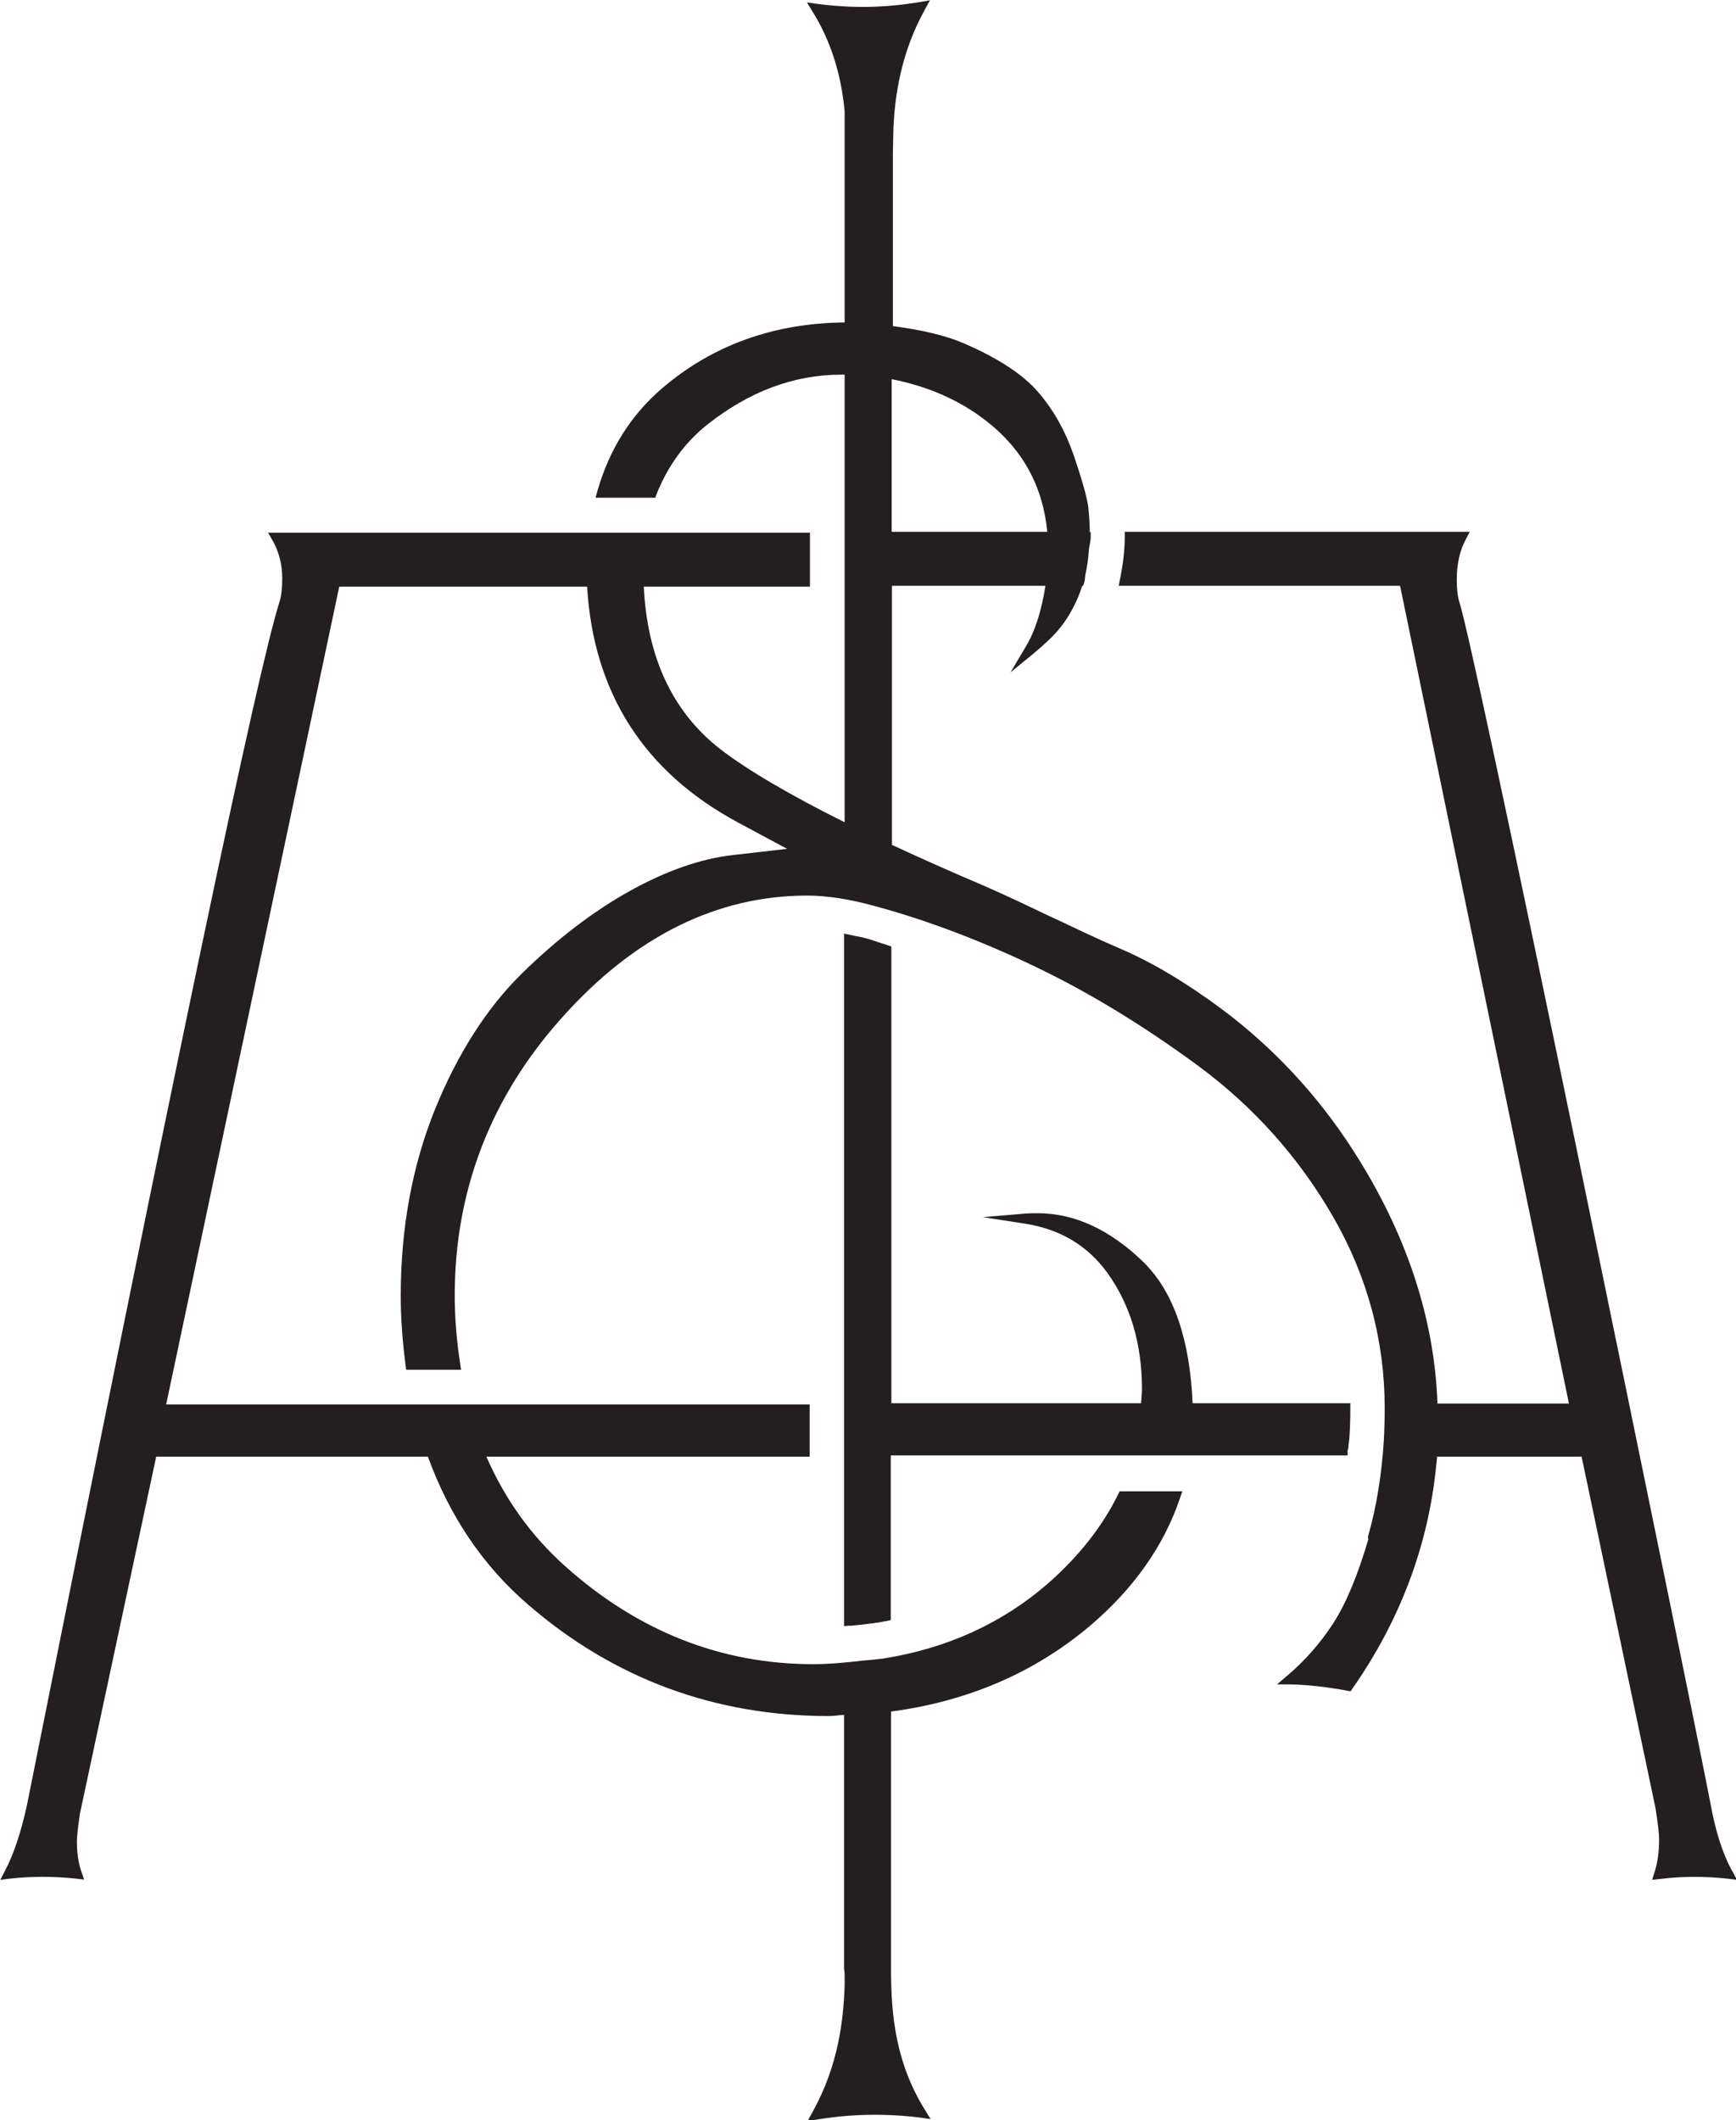 <svg viewBox="0 0 57.57 70.29" xmlns="http://www.w3.org/2000/svg" data-name="Layer 1" id="Layer_1">
  <defs>
    <style>
      .cls-1 {
        fill: #231f20;
        stroke-width: 0px;
      }
    </style>
  </defs>
  <path d="M28.17,53.9c.4-.04.82-.08,1.23-.16l.14-.03v-5.46h15.15v-.16c.02-.06.03-.12.03-.18.01-.09.02-.17.03-.26.02-.29.03-.6.03-.96v-.17s-5.23,0-5.23,0c-.09-2.1-.62-3.68-1.62-4.67-1.11-1.08-2.29-1.63-3.52-1.63-.13,0-.27,0-.39.01l-1.43.12,1.42.22c1.14.18,2.05.72,2.7,1.61.77,1.06,1.16,2.36,1.16,3.87,0,.15-.02.32-.03.47h-8.28v-15.14s-.11-.04-.11-.04c-.1-.03-.2-.07-.31-.1-.14-.05-.27-.09-.41-.13-.13-.04-.25-.06-.37-.08l-.37-.08v15.58h0v1.73h0v5.65l.19-.02Z" class="cls-1"></path>
  <path d="M57.42,61.99c-.3-.57-.53-1.28-.69-2.17h0c-.5-2.56-2.09-10.31-4.35-21.27-2.35-11.37-3.73-17.79-3.98-18.58-.06-.18-.09-.43-.09-.76,0-.51.1-.96.3-1.33l.13-.25h-11.44v.17c0,.46-.06.92-.16,1.41l-.04.21h9.33l5.6,27.11h-4.36c-.1-2.84-1.04-5.69-2.84-8.46-1.16-1.79-2.61-3.34-4.29-4.6-1.17-.87-2.31-1.56-3.39-2.02-.77-.33-1.54-.7-2.28-1.05l-.07-.03c-.65-.31-1.38-.66-2.11-.98-1.13-.48-2.16-.94-3.11-1.38v-8.59h5.09c-.12.75-.31,1.45-.66,2.03l-.5.84.76-.62c.17-.14.35-.3.55-.49.5-.48.85-1.08,1.07-1.76h.03l.04-.12c.02-.08.02-.15.03-.23.06-.26.1-.54.12-.83.01-.14.06-.29.06-.43v-.17s-.03,0-.03,0c0-.26-.02-.53-.05-.83-.04-.32-.21-.92-.49-1.74-.28-.8-.67-1.49-1.17-2.07-.49-.57-1.29-1.1-2.38-1.58-.71-.32-1.55-.49-2.44-.61v-5.73s.02-.89.02-.89c.05-.95.22-2.39,1.04-3.87l.17-.31-.35.06c-1.15.19-2.22.21-3.37.06l-.36-.05.19.31c.6.97.94,2.05,1.06,3.29v7.01c-2.34.02-4.38.75-6.05,2.18-1.03.88-1.75,2.02-2.15,3.41l-.06.22h1.98l.04-.11c.37-.93.93-1.71,1.68-2.31,1.39-1.1,2.88-1.66,4.45-1.66.04,0,.07,0,.11,0v5.23s0,0,0,0v1.79h0v7.82c-1.8-.9-3.21-1.72-4.13-2.43-1.59-1.24-2.42-3.06-2.53-5.38h5.51v-1.79H8.89l.15.26c.21.37.32.79.32,1.26,0,.33-.03.57-.09.77-.71,2.2-3.45,15.26-8.38,39.91-.2.91-.44,1.62-.73,2.17l-.15.29.32-.04c.72-.08,1.46-.08,2.19,0l.27.03-.09-.26c-.1-.29-.15-.63-.15-1,0-.14.03-.44.1-.92l2.53-11.84h9.01c.71,1.95,1.81,3.61,3.34,4.92,2.84,2.45,6.19,3.68,9.95,3.68.18,0,.33-.03.51-.04v8.4s.02.18.02.18v.4c-.04,1.13-.2,2.63-1.06,4.18l-.17.31.35-.06c1.13-.18,2.23-.2,3.37-.06l.36.05-.19-.31c-.98-1.58-1.11-3.17-1.12-4.52v-.19h0s0-8.49,0-8.49c2.5-.33,4.71-1.26,6.56-2.81,1.46-1.23,2.48-2.66,3.02-4.26l.08-.23h-2.08l-.05.1c-.52,1.06-1.3,2.05-2.31,2.94-1.51,1.32-3.34,2.16-5.46,2.5-.22.03-.45.05-.68.07-.54.06-1.08.12-1.66.12-3.05,0-5.82-1.09-8.23-3.25-1.13-1.01-2-2.23-2.61-3.63h10.72v-1.73H5.51l5.74-27.11h8.22c.21,3.51,1.88,6.14,5.01,7.82l1.62.87-1.82.21c-1.05.12-2.19.52-3.38,1.18-1.21.67-2.43,1.6-3.6,2.75-1.16,1.14-2.13,2.66-2.88,4.51-.75,1.86-1.13,3.93-1.13,6.16,0,.73.05,1.46.16,2.31l.02.15h1.82l-.03-.2c-.12-.79-.18-1.54-.18-2.26,0-3.49,1.2-6.6,3.58-9.24,2.39-2.67,5.12-4.02,8.11-4.02.66,0,1.42.12,2.25.35,1.77.48,3.57,1.17,5.36,2.03,1.79.86,3.6,1.97,5.39,3.29,1.82,1.35,3.31,3.02,4.44,4.98,1.14,1.98,1.71,4.11,1.71,6.34,0,.36-.01.73-.03,1.09-.07,1.11-.24,2.17-.51,3.12-.02.06-.02.1,0,.13-.36,1.23-.75,2.15-1.17,2.8-.43.66-.94,1.24-1.52,1.73l-.34.29h.45c.64.02,1.12.08,1.72.18l.27.05.06-.09c1.58-2.26,2.52-4.75,2.78-7.41l.03-.28h4.79l2.45,11.65c.08.51.12.84.12,1.05,0,.4-.05.76-.15,1.07l-.08.26.27-.03c.73-.09,1.48-.09,2.22-.01l.32.04-.15-.29ZM29.57,17.63v-5.06c1.16.23,2.22.67,3.13,1.38,1.23.95,1.89,2.2,2.03,3.68h-5.16Z" class="cls-1"></path>
</svg>